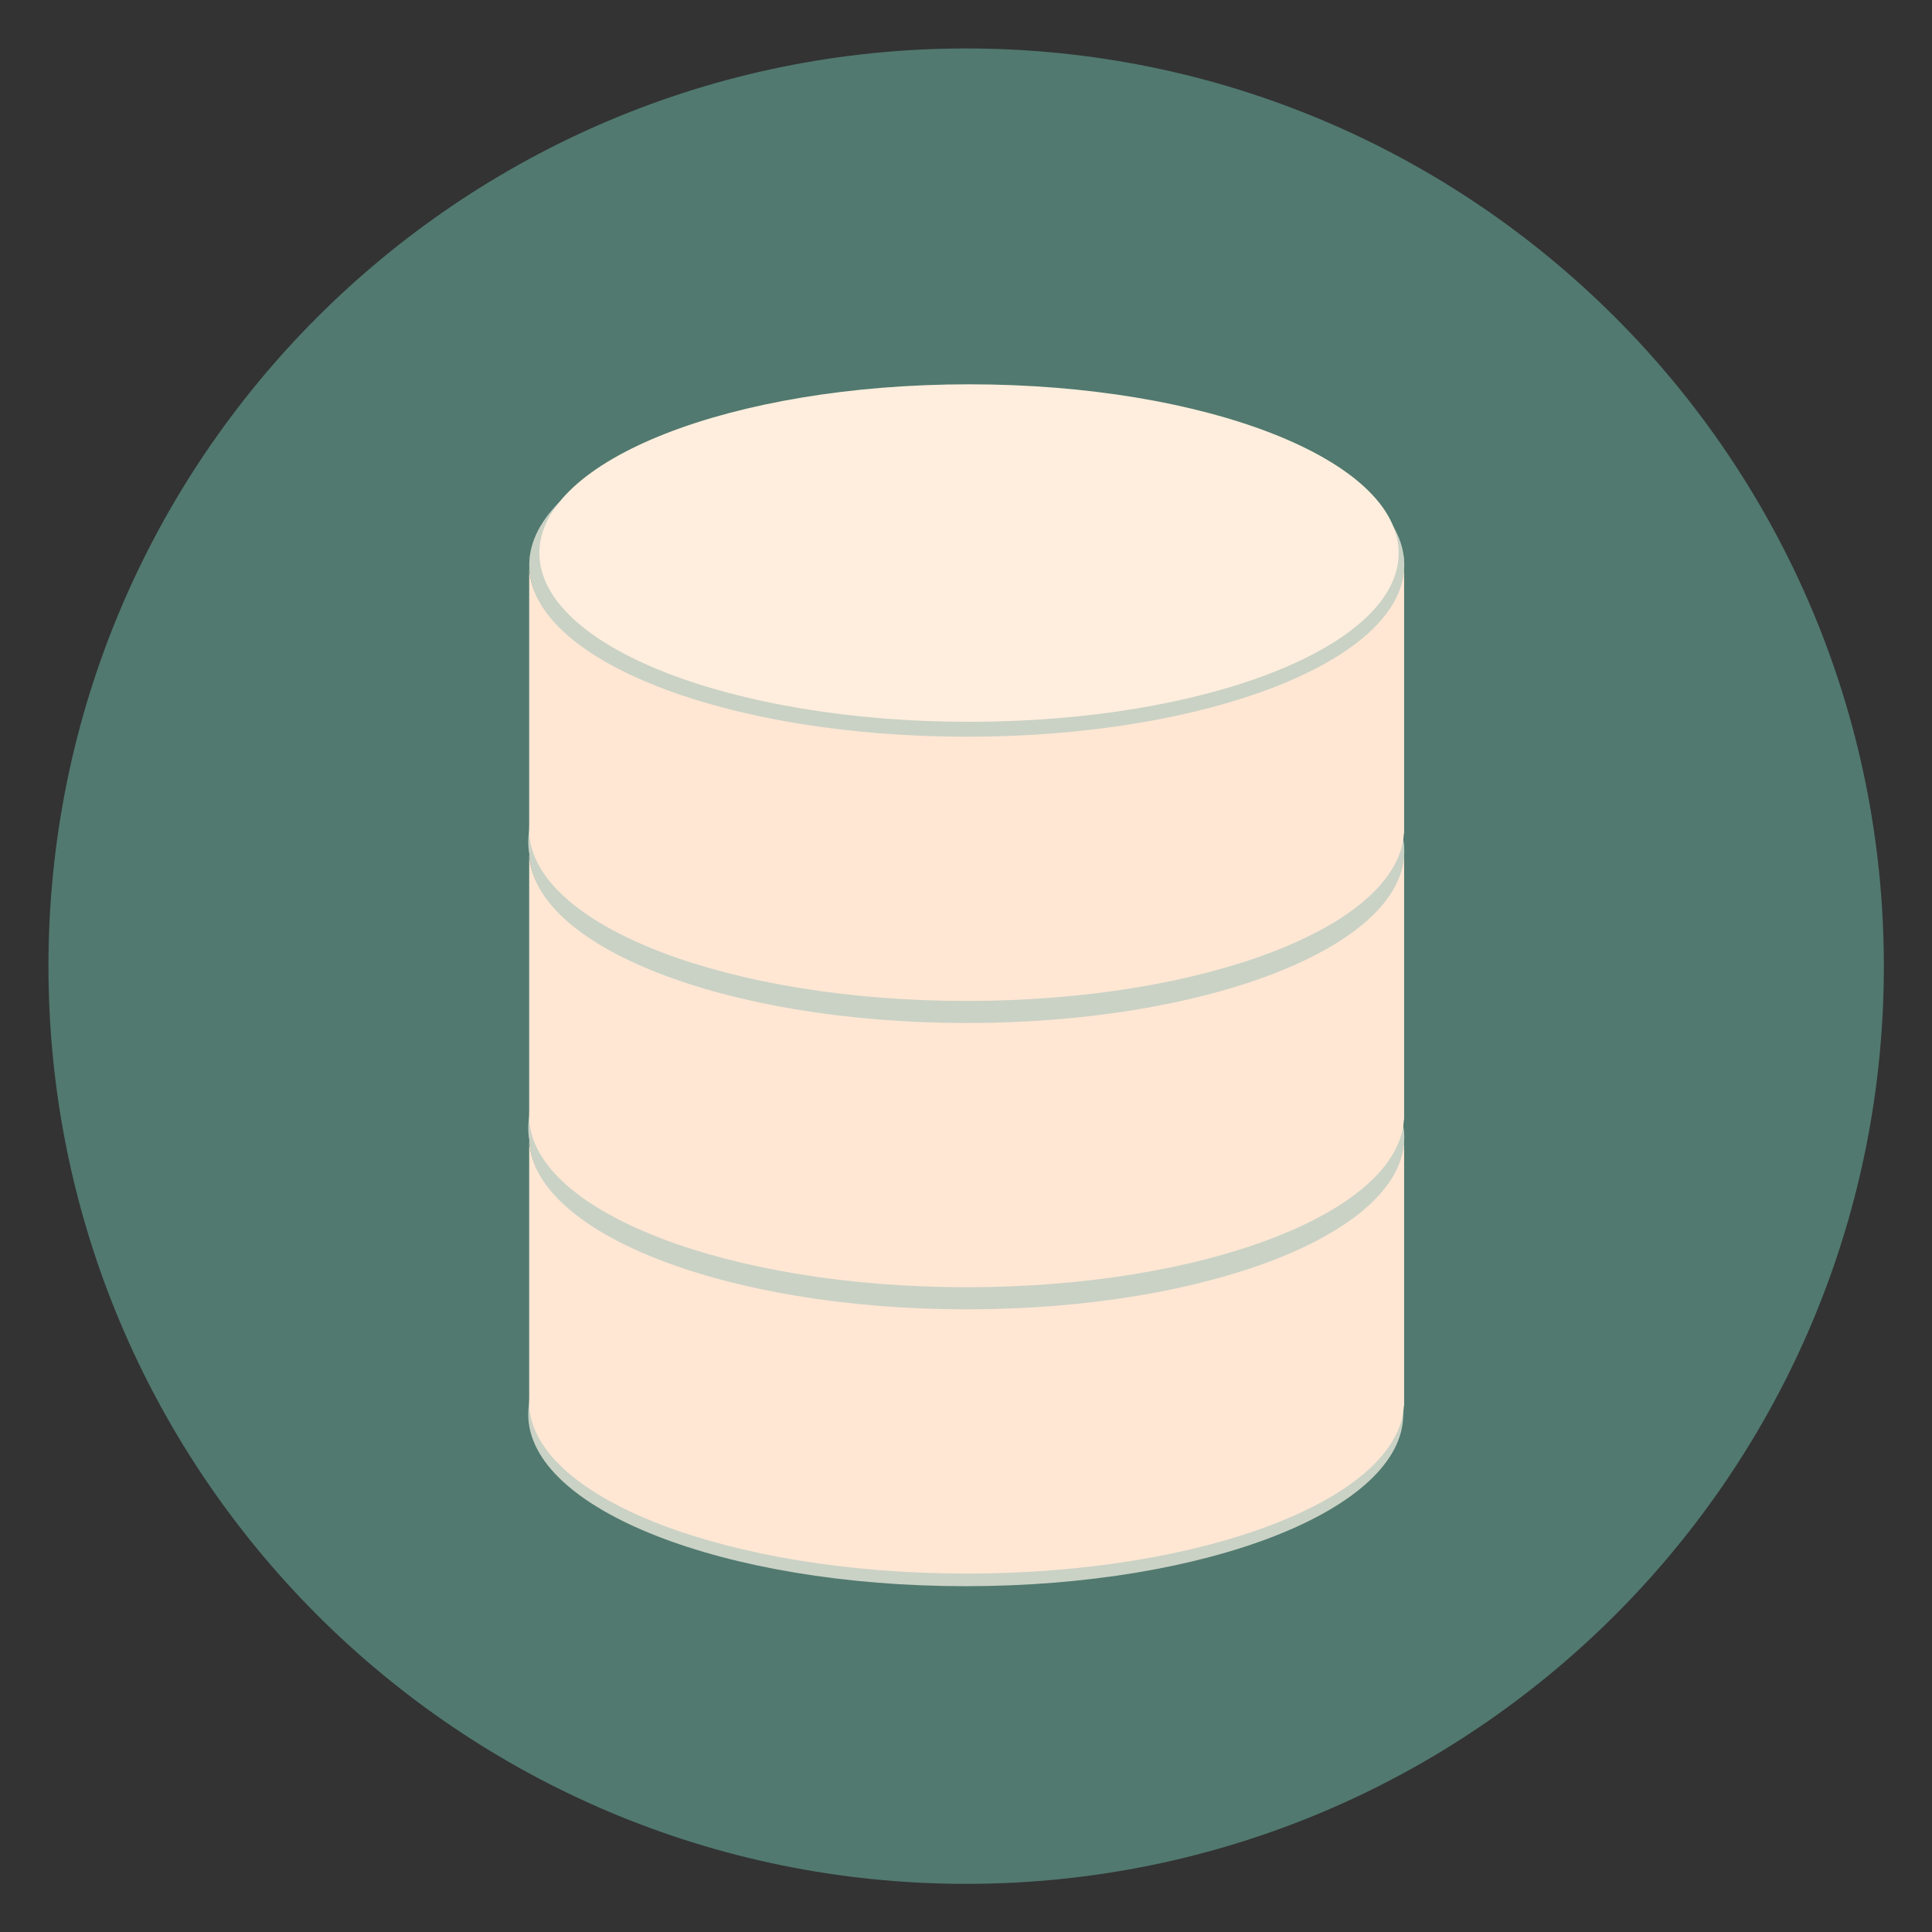 <svg xmlns="http://www.w3.org/2000/svg" xmlns:xlink="http://www.w3.org/1999/xlink" width="500" zoomAndPan="magnify" viewBox="0 0 375 375" height="500" preserveAspectRatio="xMidYMid meet" version="1.0"><rect x="0" y="0" width="375" height="375" fill="#333333" stroke="none"/><defs><clipPath id="id1"><path d="M 9.406 9.406 L 365.656 9.406 L 365.656 365.656 L 9.406 365.656 Z M 9.406 9.406 " clip-rule="nonzero"/></clipPath><clipPath id="id2"><path d="M 102.453 241 L 272.703 241 L 272.703 307.852 L 102.453 307.852 Z M 102.453 241 " clip-rule="nonzero"/></clipPath><clipPath id="id3"><path d="M 102.453 219 L 272.703 219 L 272.703 306 L 102.453 306 Z M 102.453 219 " clip-rule="nonzero"/></clipPath><clipPath id="id4"><path d="M 102.453 187 L 272.703 187 L 272.703 255 L 102.453 255 Z M 102.453 187 " clip-rule="nonzero"/></clipPath><clipPath id="id5"><path d="M 102.453 185 L 272.703 185 L 272.703 253 L 102.453 253 Z M 102.453 185 " clip-rule="nonzero"/></clipPath><clipPath id="id6"><path d="M 102.453 163 L 272.703 163 L 272.703 250 L 102.453 250 Z M 102.453 163 " clip-rule="nonzero"/></clipPath><clipPath id="id7"><path d="M 102.453 131 L 272.703 131 L 272.703 199 L 102.453 199 Z M 102.453 131 " clip-rule="nonzero"/></clipPath><clipPath id="id8"><path d="M 102.453 130 L 272.703 130 L 272.703 197 L 102.453 197 Z M 102.453 130 " clip-rule="nonzero"/></clipPath><clipPath id="id9"><path d="M 102.453 108 L 272.703 108 L 272.703 195 L 102.453 195 Z M 102.453 108 " clip-rule="nonzero"/></clipPath><clipPath id="id10"><path d="M 102.453 76 L 272.703 76 L 272.703 143 L 102.453 143 Z M 102.453 76 " clip-rule="nonzero"/></clipPath><clipPath id="id11"><path d="M 104 74.602 L 272 74.602 L 272 141 L 104 141 Z M 104 74.602 " clip-rule="nonzero"/></clipPath></defs><g clip-path="url(#id1)"><path fill="#51796f" d="M 187.531 9.406 C 89.156 9.406 9.406 89.156 9.406 187.531 C 9.406 285.906 89.156 365.656 187.531 365.656 C 285.906 365.656 365.656 285.906 365.656 187.531 C 365.656 89.156 285.906 9.406 187.531 9.406 " fill-opacity="1" fill-rule="nonzero"/></g><g clip-path="url(#id2)"><path fill="#cad2c5" d="M 272.371 274.527 C 272.371 292.945 234.352 307.879 187.453 307.879 C 140.551 307.879 102.531 292.945 102.531 274.527 C 102.531 256.105 140.551 241.176 187.453 241.176 C 234.355 241.176 272.371 256.105 272.371 274.527 Z M 272.371 274.527 " fill-opacity="1" fill-rule="nonzero"/></g><g clip-path="url(#id3)"><path fill="#ffe7d4" d="M 102.719 219.371 L 102.719 219.73 C 102.727 219.609 102.742 219.488 102.754 219.371 Z M 272.465 219.371 C 272.504 219.773 272.539 220.188 272.539 220.594 L 272.539 219.371 Z M 272.539 220.594 C 272.539 239.004 234.484 253.938 187.609 253.938 C 141.465 253.938 103.879 239.473 102.715 221.457 L 102.715 271.215 C 102.695 271.5 102.695 271.773 102.695 272.062 C 102.695 272.34 102.699 272.617 102.715 272.891 C 103.832 290.922 141.434 305.426 187.609 305.426 C 233.785 305.426 271.387 290.922 272.5 272.891 L 272.539 272.891 L 272.539 272.277 C 272.539 272.207 272.539 272.133 272.539 272.062 C 272.539 271.992 272.539 271.918 272.539 271.848 Z M 272.539 220.594 " fill-opacity="1" fill-rule="nonzero"/></g><g clip-path="url(#id4)"><path fill="#cad2c5" d="M 272.57 220.793 C 272.57 239.215 234.547 254.145 187.648 254.145 C 140.746 254.145 102.727 239.211 102.727 220.793 C 102.727 202.375 140.75 187.441 187.648 187.441 C 234.551 187.441 272.57 202.375 272.57 220.793 Z M 272.57 220.793 " fill-opacity="1" fill-rule="nonzero"/></g><path fill="#ffeedd" d="M 271.477 218.492 C 271.477 236.582 234.141 251.246 188.086 251.246 C 142.031 251.246 104.695 236.582 104.695 218.492 C 104.695 200.406 142.031 185.742 188.086 185.742 C 234.141 185.742 271.477 200.406 271.477 218.492 Z M 271.477 218.492 " fill-opacity="1" fill-rule="nonzero"/><g clip-path="url(#id5)"><path fill="#cad2c5" d="M 272.371 218.945 C 272.371 237.367 234.352 252.297 187.453 252.297 C 140.551 252.297 102.531 237.367 102.531 218.945 C 102.531 200.527 140.551 185.594 187.453 185.594 C 234.355 185.594 272.371 200.527 272.371 218.945 Z M 272.371 218.945 " fill-opacity="1" fill-rule="nonzero"/></g><g clip-path="url(#id6)"><path fill="#ffe7d4" d="M 102.719 163.789 L 102.719 164.152 C 102.727 164.031 102.742 163.91 102.754 163.789 Z M 272.465 163.789 C 272.504 164.195 272.539 164.609 272.539 165.016 L 272.539 163.789 Z M 272.539 165.016 C 272.539 183.426 234.484 198.359 187.609 198.359 C 141.465 198.359 103.879 183.895 102.715 165.879 L 102.715 215.637 C 102.695 215.922 102.695 216.195 102.695 216.484 C 102.695 216.758 102.699 217.039 102.715 217.312 C 103.832 235.344 141.434 249.848 187.609 249.848 C 233.785 249.848 271.387 235.344 272.5 217.312 L 272.539 217.312 L 272.539 216.699 C 272.539 216.629 272.539 216.555 272.539 216.484 C 272.539 216.41 272.539 216.34 272.539 216.266 Z M 272.539 165.016 " fill-opacity="1" fill-rule="nonzero"/></g><g clip-path="url(#id7)"><path fill="#cad2c5" d="M 272.57 165.215 C 272.57 183.637 234.547 198.566 187.648 198.566 C 140.746 198.566 102.727 183.633 102.727 165.215 C 102.727 146.797 140.75 131.863 187.648 131.863 C 234.551 131.863 272.57 146.797 272.57 165.215 Z M 272.57 165.215 " fill-opacity="1" fill-rule="nonzero"/></g><path fill="#ffeedd" d="M 271.477 162.914 C 271.477 181.004 234.141 195.668 188.086 195.668 C 142.031 195.668 104.695 181.004 104.695 162.914 C 104.695 144.828 142.031 130.16 188.086 130.16 C 234.141 130.16 271.477 144.828 271.477 162.914 Z M 271.477 162.914 " fill-opacity="1" fill-rule="nonzero"/><g clip-path="url(#id8)"><path fill="#cad2c5" d="M 272.371 163.379 C 272.371 181.801 234.352 196.73 187.453 196.73 C 140.551 196.73 102.531 181.801 102.531 163.379 C 102.531 144.961 140.551 130.027 187.453 130.027 C 234.355 130.027 272.371 144.961 272.371 163.379 Z M 272.371 163.379 " fill-opacity="1" fill-rule="nonzero"/></g><g clip-path="url(#id9)"><path fill="#ffe7d4" d="M 102.719 108.223 L 102.719 108.586 C 102.727 108.465 102.742 108.344 102.754 108.223 Z M 272.465 108.223 C 272.504 108.629 272.539 109.043 272.539 109.449 L 272.539 108.223 Z M 272.539 109.449 C 272.539 127.859 234.484 142.793 187.609 142.793 C 141.465 142.793 103.879 128.328 102.715 110.312 L 102.715 160.07 C 102.695 160.355 102.695 160.629 102.695 160.918 C 102.695 161.191 102.699 161.473 102.715 161.746 C 103.832 179.777 141.434 194.281 187.609 194.281 C 233.785 194.281 271.387 179.777 272.5 161.746 L 272.539 161.746 L 272.539 161.133 C 272.539 161.062 272.539 160.988 272.539 160.918 C 272.539 160.844 272.539 160.773 272.539 160.699 Z M 272.539 109.449 " fill-opacity="1" fill-rule="nonzero"/></g><g clip-path="url(#id10)"><path fill="#cad2c5" d="M 272.57 109.648 C 272.57 128.07 234.547 143 187.648 143 C 140.746 143 102.727 128.066 102.727 109.648 C 102.727 91.23 140.75 76.297 187.648 76.297 C 234.551 76.297 272.57 91.23 272.57 109.648 Z M 272.57 109.648 " fill-opacity="1" fill-rule="nonzero"/></g><g clip-path="url(#id11)"><path fill="#ffeedd" d="M 271.477 107.348 C 271.477 125.438 234.141 140.102 188.086 140.102 C 142.031 140.102 104.695 125.434 104.695 107.348 C 104.695 89.262 142.031 74.594 188.086 74.594 C 234.141 74.594 271.477 89.262 271.477 107.348 Z M 271.477 107.348 " fill-opacity="1" fill-rule="nonzero"/></g></svg>
